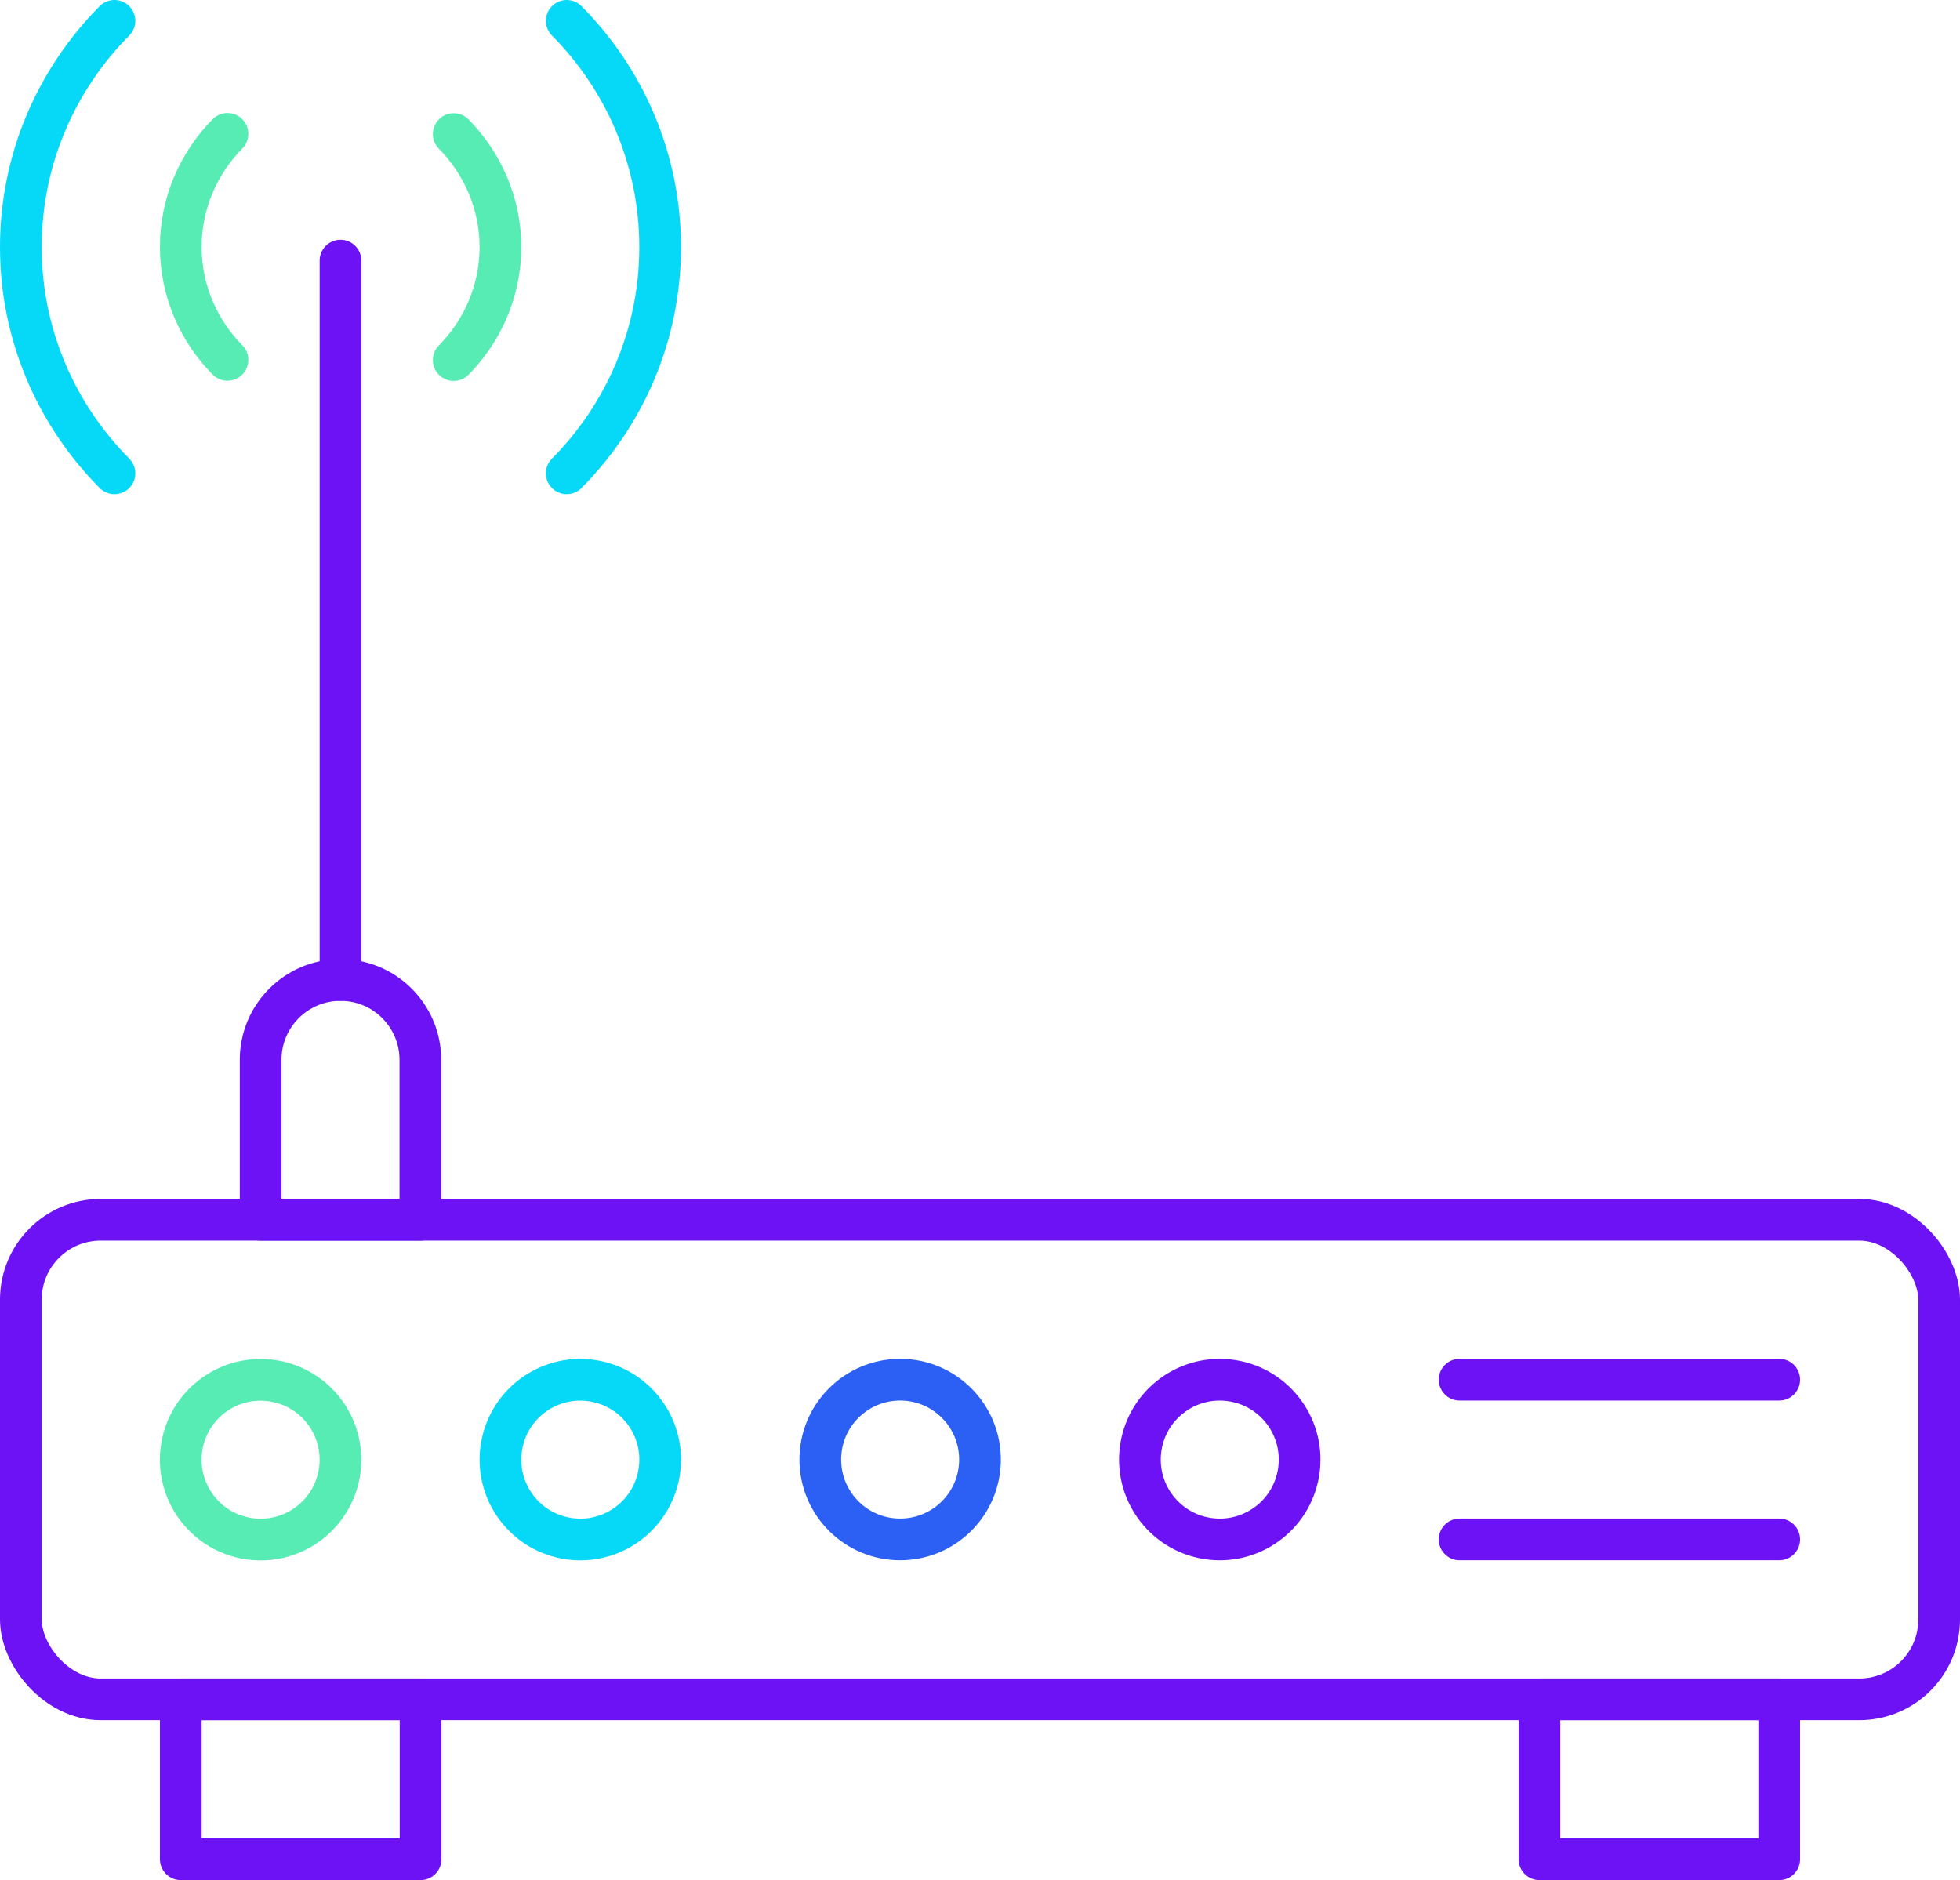 <?xml version="1.0" encoding="UTF-8"?><svg id="Layer_2" xmlns="http://www.w3.org/2000/svg" viewBox="0 0 94 90.17"><defs><style>.cls-1{stroke:#6d12f5;}.cls-1,.cls-2,.cls-3,.cls-4{fill:none;stroke-linecap:round;stroke-linejoin:round;stroke-width:2px;}.cls-2{stroke:#06d8f8;}.cls-3{stroke:#56ecb4;}.cls-4{stroke:#2c5ff3;}</style></defs><g id="Layer1"><rect class="cls-1" x="1" y="58.5" width="92" height="23" rx="3.83" ry="3.83"/><rect class="cls-1" x="8.67" y="81.5" width="11.5" height="7.67"/><rect class="cls-1" x="73.83" y="81.5" width="11.5" height="7.67"/><circle class="cls-3" cx="12.5" cy="70" r="3.83" transform="translate(-58.6 71.13) rotate(-80.78)"/><circle class="cls-2" cx="27.83" cy="70" r="3.83" transform="translate(-46.69 81.01) rotate(-76.72)"/><circle class="cls-4" cx="43.17" cy="70" r="3.83"/><circle class="cls-1" cx="58.5" cy="70" r="3.83" transform="translate(-19.97 116.53) rotate(-80.78)"/><line class="cls-1" x1="70" y1="66.17" x2="85.33" y2="66.17"/><line class="cls-1" x1="70" y1="73.83" x2="85.33" y2="73.83"/><path class="cls-1" d="M20.17,58.5h-7.67v-7.67c0-2.12,1.72-3.83,3.83-3.83h0c2.12,0,3.83,1.72,3.83,3.83v7.67Z"/><line class="cls-1" x1="16.33" y1="47" x2="16.33" y2="12.5"/><path class="cls-3" d="M10.91,6.42c-1.38,1.4-2.24,3.32-2.24,5.42s.86,4.03,2.24,5.42"/><path class="cls-3" d="M21.76,17.27c1.38-1.4,2.24-3.32,2.24-5.42s-.86-4.02-2.24-5.42"/><path class="cls-2" d="M27.18,1c2.76,2.78,4.48,6.61,4.48,10.85s-1.72,8.07-4.48,10.85"/><path class="cls-2" d="M5.49,22.7c-2.76-2.78-4.49-6.61-4.49-10.85S2.73,3.78,5.49,1"/></g></svg>